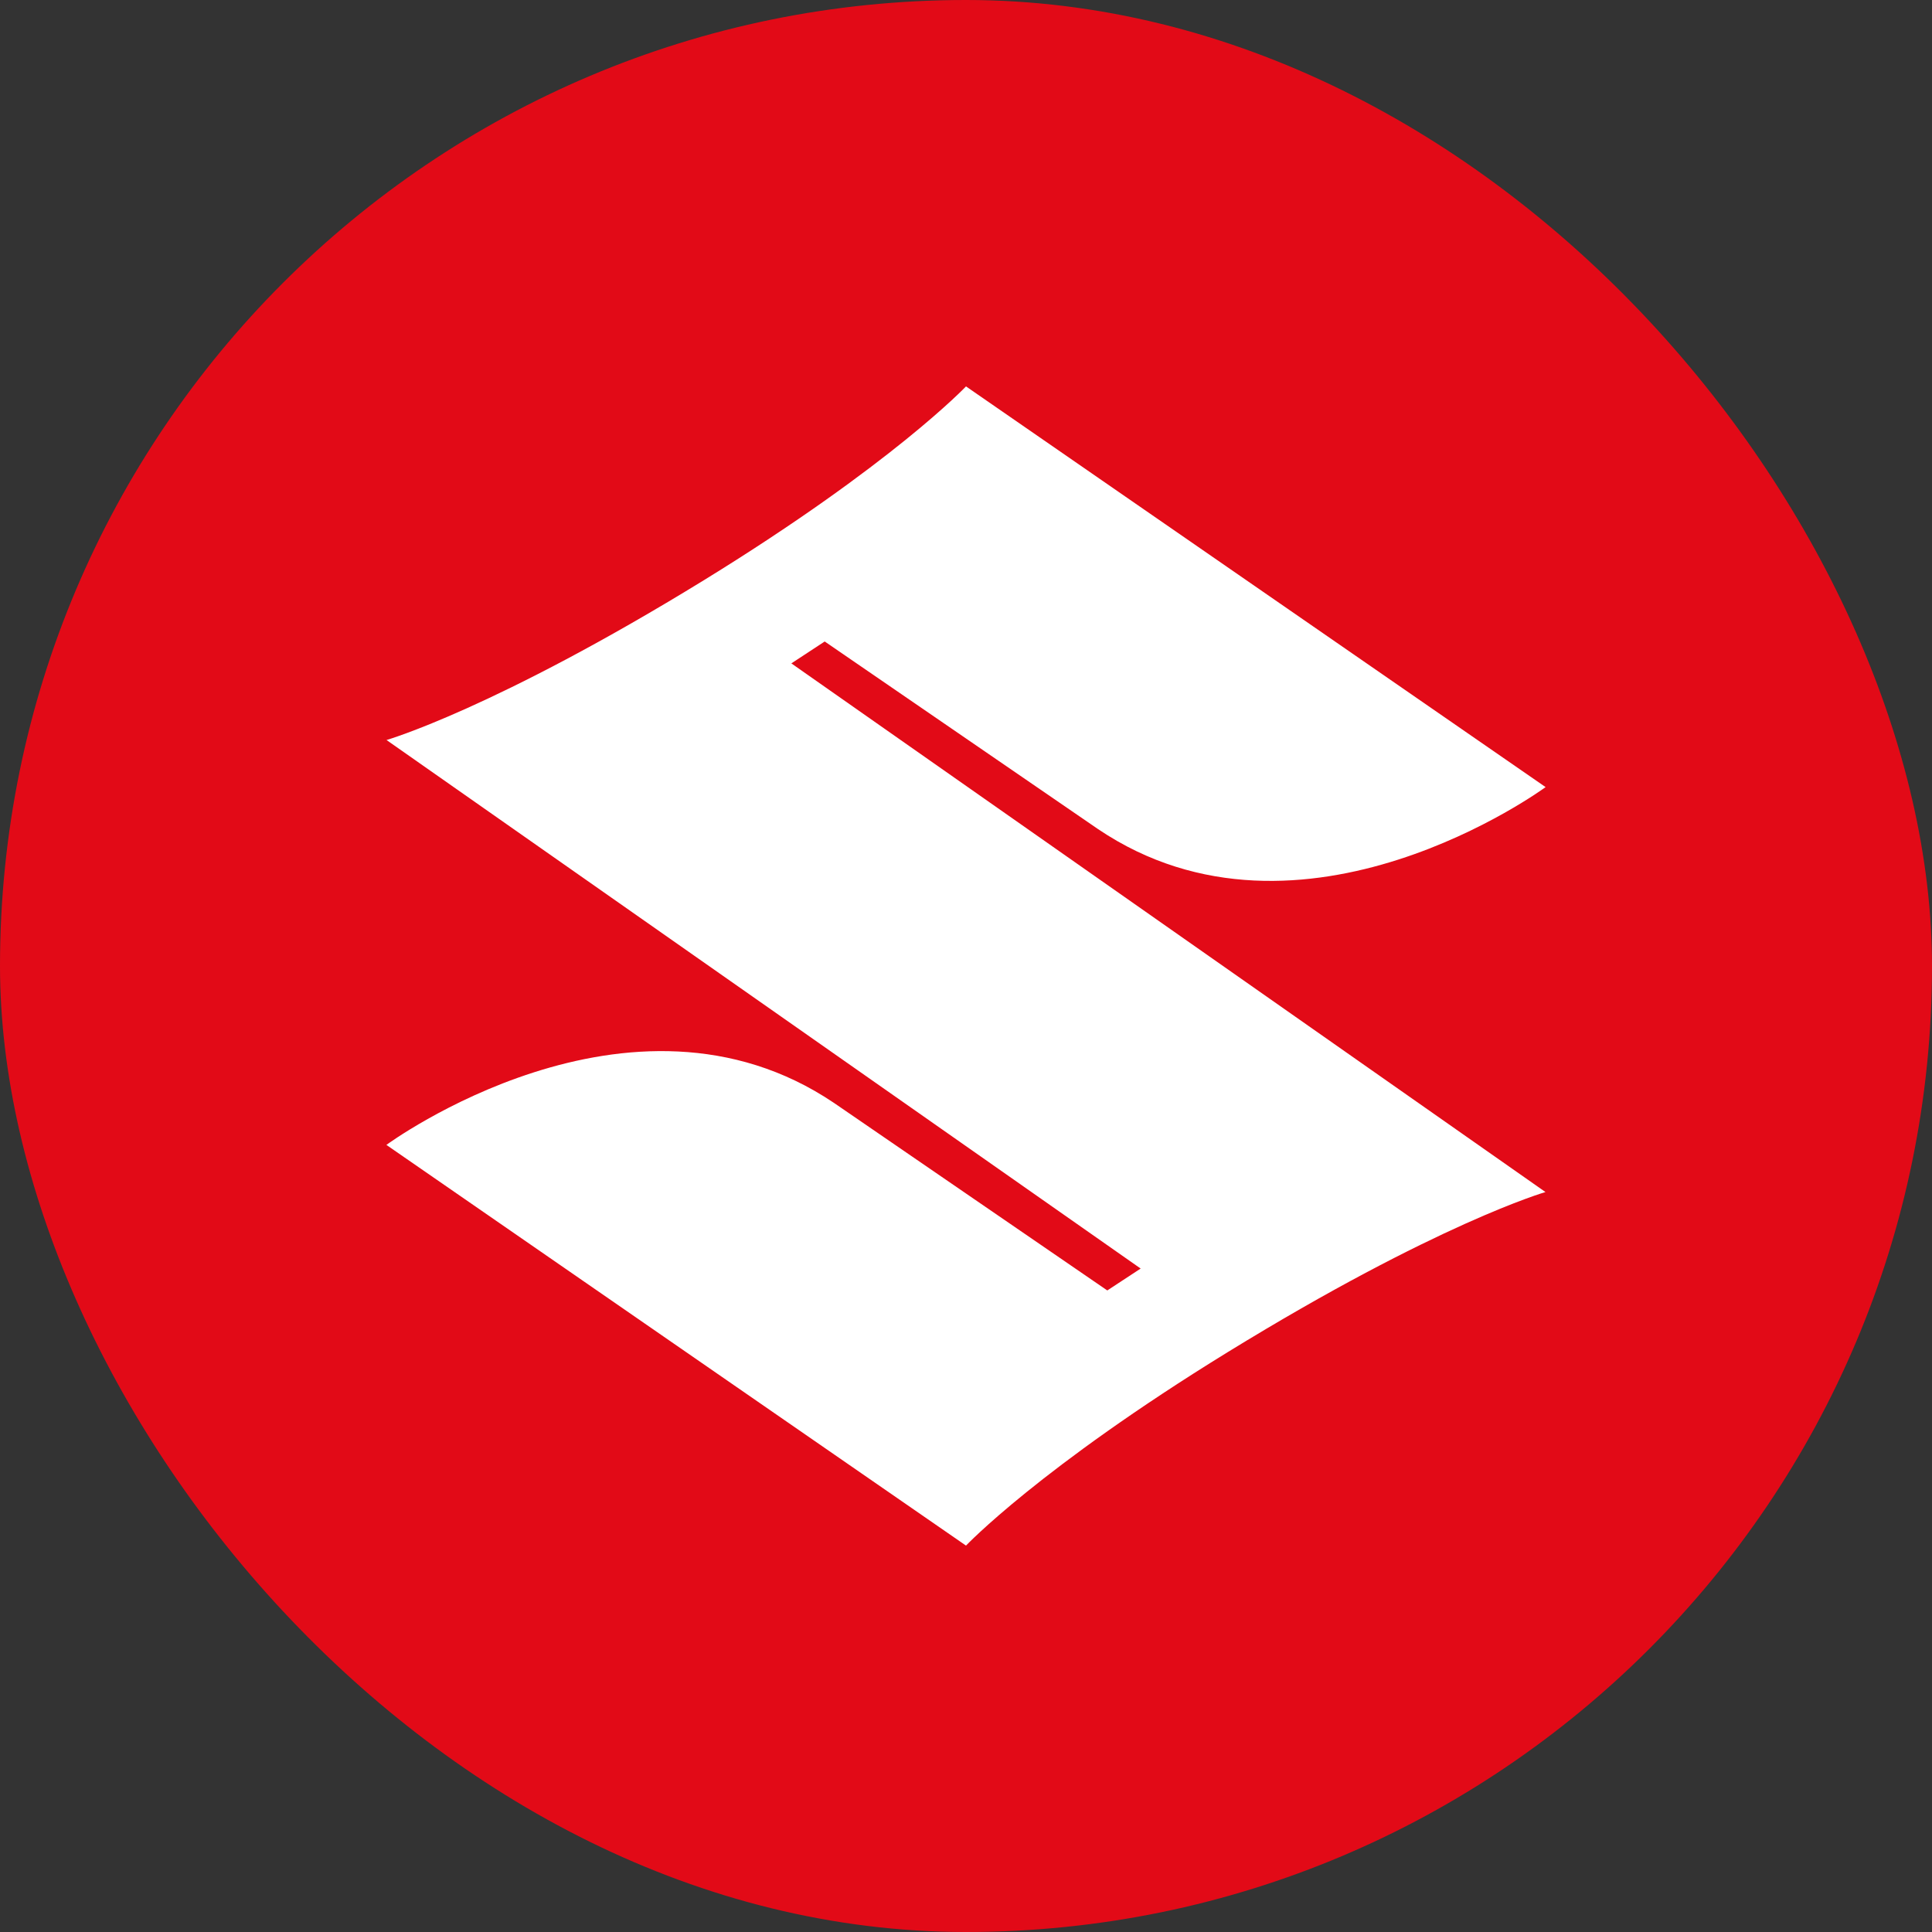 <svg width="30" height="30" viewBox="0 0 30 30" fill="none" xmlns="http://www.w3.org/2000/svg">
<rect x="0" y="0" width="30" height="30" fill="#333333" stroke="none"/>
<rect width="30" height="30" rx="15" fill="#E20A17"/>
<path d="M23.998 18.51C23.998 18.51 22.316 18.996 19.062 20.997C16.144 22.793 15 24 15 24L6 17.778C6 17.778 9.786 14.992 12.95 17.126L17.194 20.038L17.712 19.698L6.002 11.491C6.002 11.491 7.685 11.004 10.937 9.005C13.856 7.208 15 6 15 6L24 12.222C24 12.222 20.214 15.008 17.05 12.874L12.806 9.961L12.288 10.301L23.998 18.51Z" fill="white"/>
</svg>
